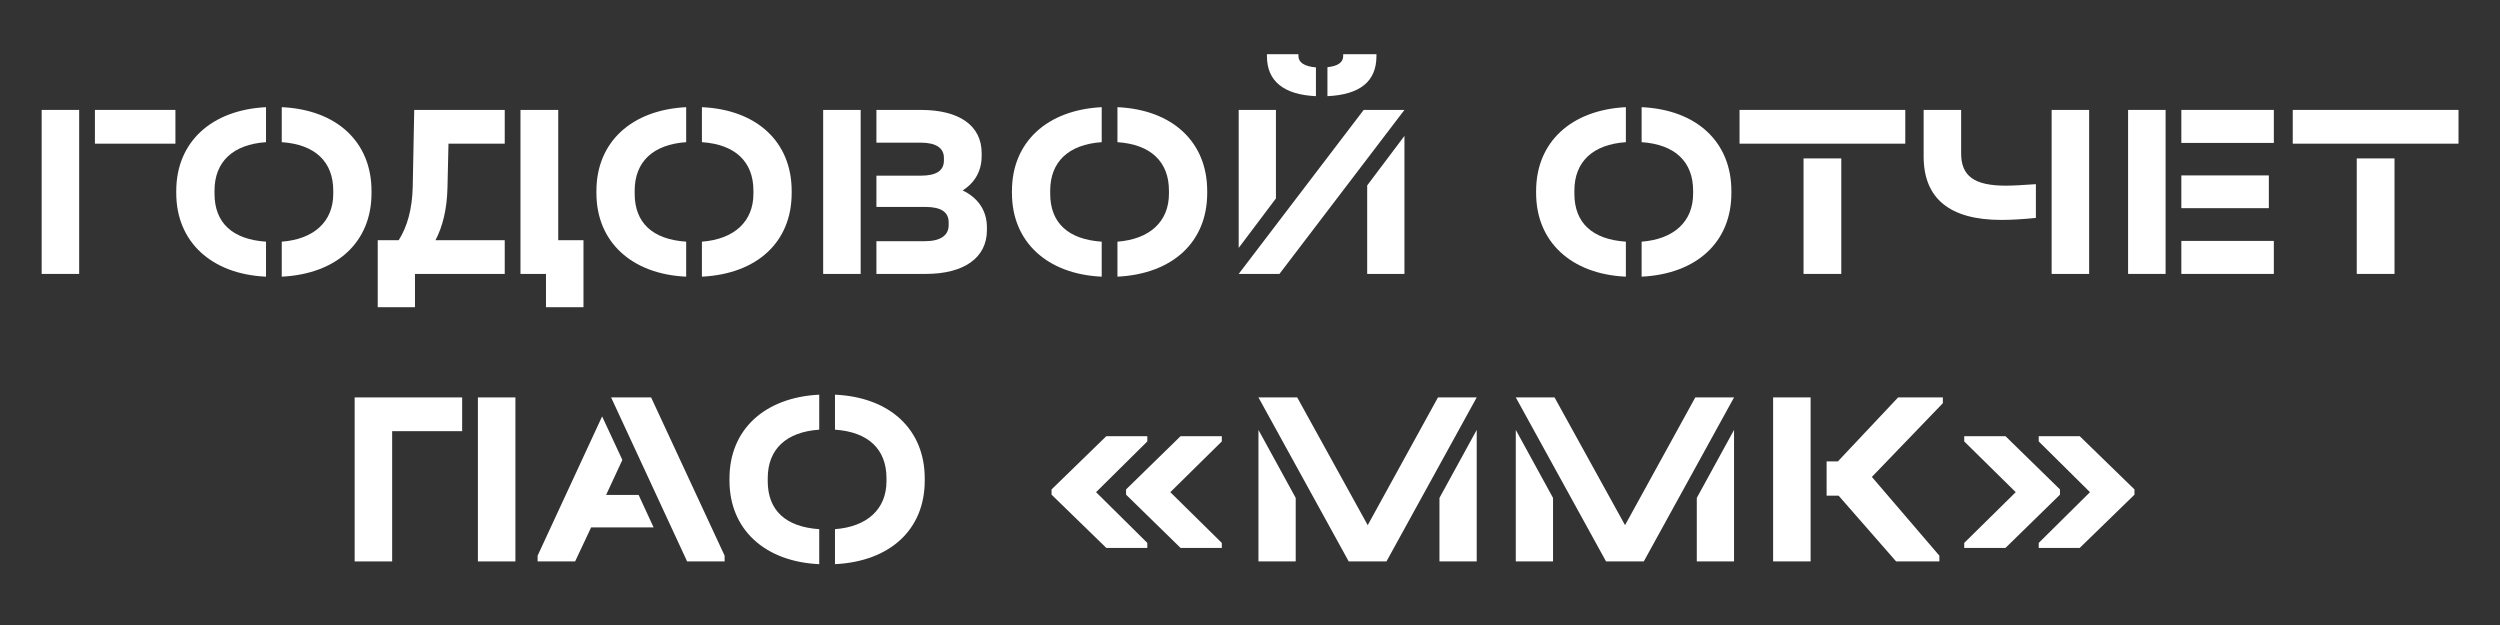 <?xml version="1.0" encoding="UTF-8"?> <svg xmlns="http://www.w3.org/2000/svg" width="600" height="150" viewBox="0 0 600 150" fill="none"><rect x="0" y="0" width="600" height="150" fill="#333333" stroke="none"/> <path d="M10 65.74H19V26.38H10V65.74ZM22.78 34.48H42.1V26.38H22.78V34.48Z" fill="white"></path> <path d="M63.842 66.4V58C55.802 57.46 51.482 53.5 51.482 46.48V45.76C51.482 38.8 55.922 34.66 63.842 34.12V25.72C50.702 26.38 42.302 34.12 42.302 45.82V46.36C42.302 58 50.702 65.8 63.842 66.4ZM67.622 58V66.4C80.882 65.74 89.162 58.06 89.162 46.36V45.82C89.162 34.12 80.882 26.32 67.622 25.72V34.12C75.602 34.66 79.982 38.8 79.982 45.76V46.48C79.982 53.14 75.422 57.4 67.622 58Z" fill="white"></path> <path d="M121.135 26.38H99.415L99.055 44.8C98.935 50.2 97.735 54.4 95.695 57.64H90.655V73.72H99.595V65.74H121.135V57.64H104.515C106.195 54.46 107.275 50.32 107.395 44.98L107.635 34.48H121.135V26.38ZM133.975 57.64V26.38H124.915V65.74H131.035V73.72H140.035V57.64H133.975Z" fill="white"></path> <path d="M164.681 66.4V58C156.641 57.46 152.321 53.5 152.321 46.48V45.76C152.321 38.8 156.761 34.66 164.681 34.12V25.72C151.541 26.38 143.141 34.12 143.141 45.82V46.36C143.141 58 151.541 65.8 164.681 66.4ZM168.461 58V66.4C181.721 65.74 190.001 58.06 190.001 46.36V45.82C190.001 34.12 181.721 26.32 168.461 25.72V34.12C176.441 34.66 180.821 38.8 180.821 45.76V46.48C180.821 53.14 176.261 57.4 168.461 58Z" fill="white"></path> <path d="M197.559 65.74H206.559V26.38H197.559V65.74ZM231.039 45.7C233.979 43.84 235.599 41.02 235.599 37.42V36.76C235.599 30.16 230.259 26.38 221.019 26.38H210.339V34.24H221.019C224.619 34.24 226.539 35.5 226.539 37.9V38.5C226.539 40.96 224.739 42.16 220.959 42.16H210.339V49.66H222.039C225.819 49.66 227.679 50.86 227.679 53.38V54.04C227.679 56.5 225.699 57.88 222.039 57.88H210.339V65.74H222.159C231.399 65.74 236.859 61.84 236.859 55.24V54.58C236.859 50.56 234.759 47.5 231.039 45.7Z" fill="white"></path> <path d="M264.408 66.4V58C256.368 57.46 252.048 53.5 252.048 46.48V45.76C252.048 38.8 256.488 34.66 264.408 34.12V25.72C251.268 26.38 242.868 34.12 242.868 45.82V46.36C242.868 58 251.268 65.8 264.408 66.4ZM268.188 58V66.4C281.448 65.74 289.728 58.06 289.728 46.36V45.82C289.728 34.12 281.448 26.32 268.188 25.72V34.12C276.168 34.66 280.548 38.8 280.548 45.76V46.48C280.548 53.14 275.988 57.4 268.188 58Z" fill="white"></path> <path d="M315.825 23.08V16.18C313.065 15.94 311.625 14.98 311.625 13.48V13H304.065V13.48C304.065 19.48 308.085 22.72 315.825 23.08ZM318.585 16.12V23.08C326.385 22.72 330.345 19.54 330.345 13.48V13H322.365V13.48C322.365 14.98 321.045 15.88 318.585 16.12ZM306.225 47.62V26.38H297.285V59.5L306.225 47.62ZM297.285 65.74H307.065L337.065 26.38H327.285L297.285 65.74ZM328.125 44.5V65.74H337.065V32.62L328.125 44.5Z" fill="white"></path> <path d="M390.209 66.4V58C382.169 57.46 377.849 53.5 377.849 46.48V45.76C377.849 38.8 382.289 34.66 390.209 34.12V25.72C377.069 26.38 368.669 34.12 368.669 45.82V46.36C368.669 58 377.069 65.8 390.209 66.4ZM393.989 58V66.4C407.249 65.74 415.529 58.06 415.529 46.36V45.82C415.529 34.12 407.249 26.32 393.989 25.72V34.12C401.969 34.66 406.349 38.8 406.349 45.76V46.48C406.349 53.14 401.789 57.4 393.989 58Z" fill="white"></path> <path d="M417.488 34.48H457.268V26.38H417.488V34.48ZM441.908 38.02H432.848V65.74H441.908V38.02Z" fill="white"></path> <path d="M488.613 52.3V44.2C485.913 44.38 483.273 44.56 481.413 44.56C473.853 44.56 470.673 42.28 470.673 36.82V26.38H461.673V37.54C461.673 47.68 467.973 52.78 480.333 52.78C482.673 52.78 485.673 52.6 488.613 52.3ZM501.393 26.38H492.393V65.74H501.393V26.38Z" fill="white"></path> <path d="M519.742 65.74V26.38H510.742V65.74H519.742ZM523.522 26.38V34.3H545.722V26.38H523.522ZM523.522 42.1V49.96H544.522V42.1H523.522ZM523.522 57.82V65.74H545.722V57.82H523.522Z" fill="white"></path> <path d="M550.262 34.48H590.042V26.38H550.262V34.48ZM574.682 38.02H565.622V65.74H574.682V38.02Z" fill="white"></path> <path d="M110.917 103.48V95.38H85.117V134.74H94.117V103.48H110.917ZM114.697 95.38V134.74H123.697V95.38H114.697Z" fill="white"></path> <path d="M146.667 95.38L164.907 134.74H173.907V133.36L156.267 95.38H146.667ZM129.027 134.74H138.027L141.867 126.58H156.867L153.267 118.78H145.467L149.367 110.38L144.507 99.94L129.027 133.36V134.74Z" fill="white"></path> <path d="M196.615 135.4V127C188.575 126.46 184.255 122.5 184.255 115.48V114.76C184.255 107.8 188.695 103.66 196.615 103.12V94.72C183.475 95.38 175.075 103.12 175.075 114.82V115.36C175.075 127 183.475 134.8 196.615 135.4ZM200.395 127V135.4C213.655 134.74 221.935 127.06 221.935 115.36V114.82C221.935 103.12 213.655 95.32 200.395 94.72V103.12C208.375 103.66 212.755 107.8 212.755 114.76V115.48C212.755 122.14 208.195 126.4 200.395 127Z" fill="white"></path> <path d="M265.516 131.5H275.356V130.3L263.056 118.12L275.356 105.94V104.68H265.516L252.376 117.46V118.72L265.516 131.5ZM283.336 131.5H293.236V130.3L280.876 118.12L293.236 105.94V104.68H283.336L270.256 117.46V118.72L283.336 131.5Z" fill="white"></path> <path d="M323.691 134.74H332.751L354.411 95.38H345.111L328.251 126.04L311.331 95.38H302.031L323.691 134.74ZM302.031 134.74H310.971V119.5L302.031 103.18V134.74ZM345.471 134.74H354.411V103.18L345.471 119.5V134.74Z" fill="white"></path> <path d="M385.449 134.74H394.509L416.169 95.38H406.869L390.009 126.04L373.089 95.38H363.789L385.449 134.74ZM363.789 134.74H372.729V119.5L363.789 103.18V134.74ZM407.229 134.74H416.169V103.18L407.229 119.5V134.74Z" fill="white"></path> <path d="M425.547 134.74H434.547V95.38H425.547V134.74ZM466.287 95.38H455.547L441.087 110.74H438.387V118.96H441.267L455.067 134.74H465.447V133.36L449.247 114.46L466.287 96.76V95.38Z" fill="white"></path> <path d="M481.313 131.5L494.393 118.72V117.46L481.313 104.68H471.413V105.94L483.773 118.12L471.413 130.3V131.5H481.313ZM499.133 131.5L512.273 118.72V117.46L499.133 104.68H489.293V105.94L501.593 118.12L489.293 130.3V131.5H499.133Z" fill="white"></path> </svg> 